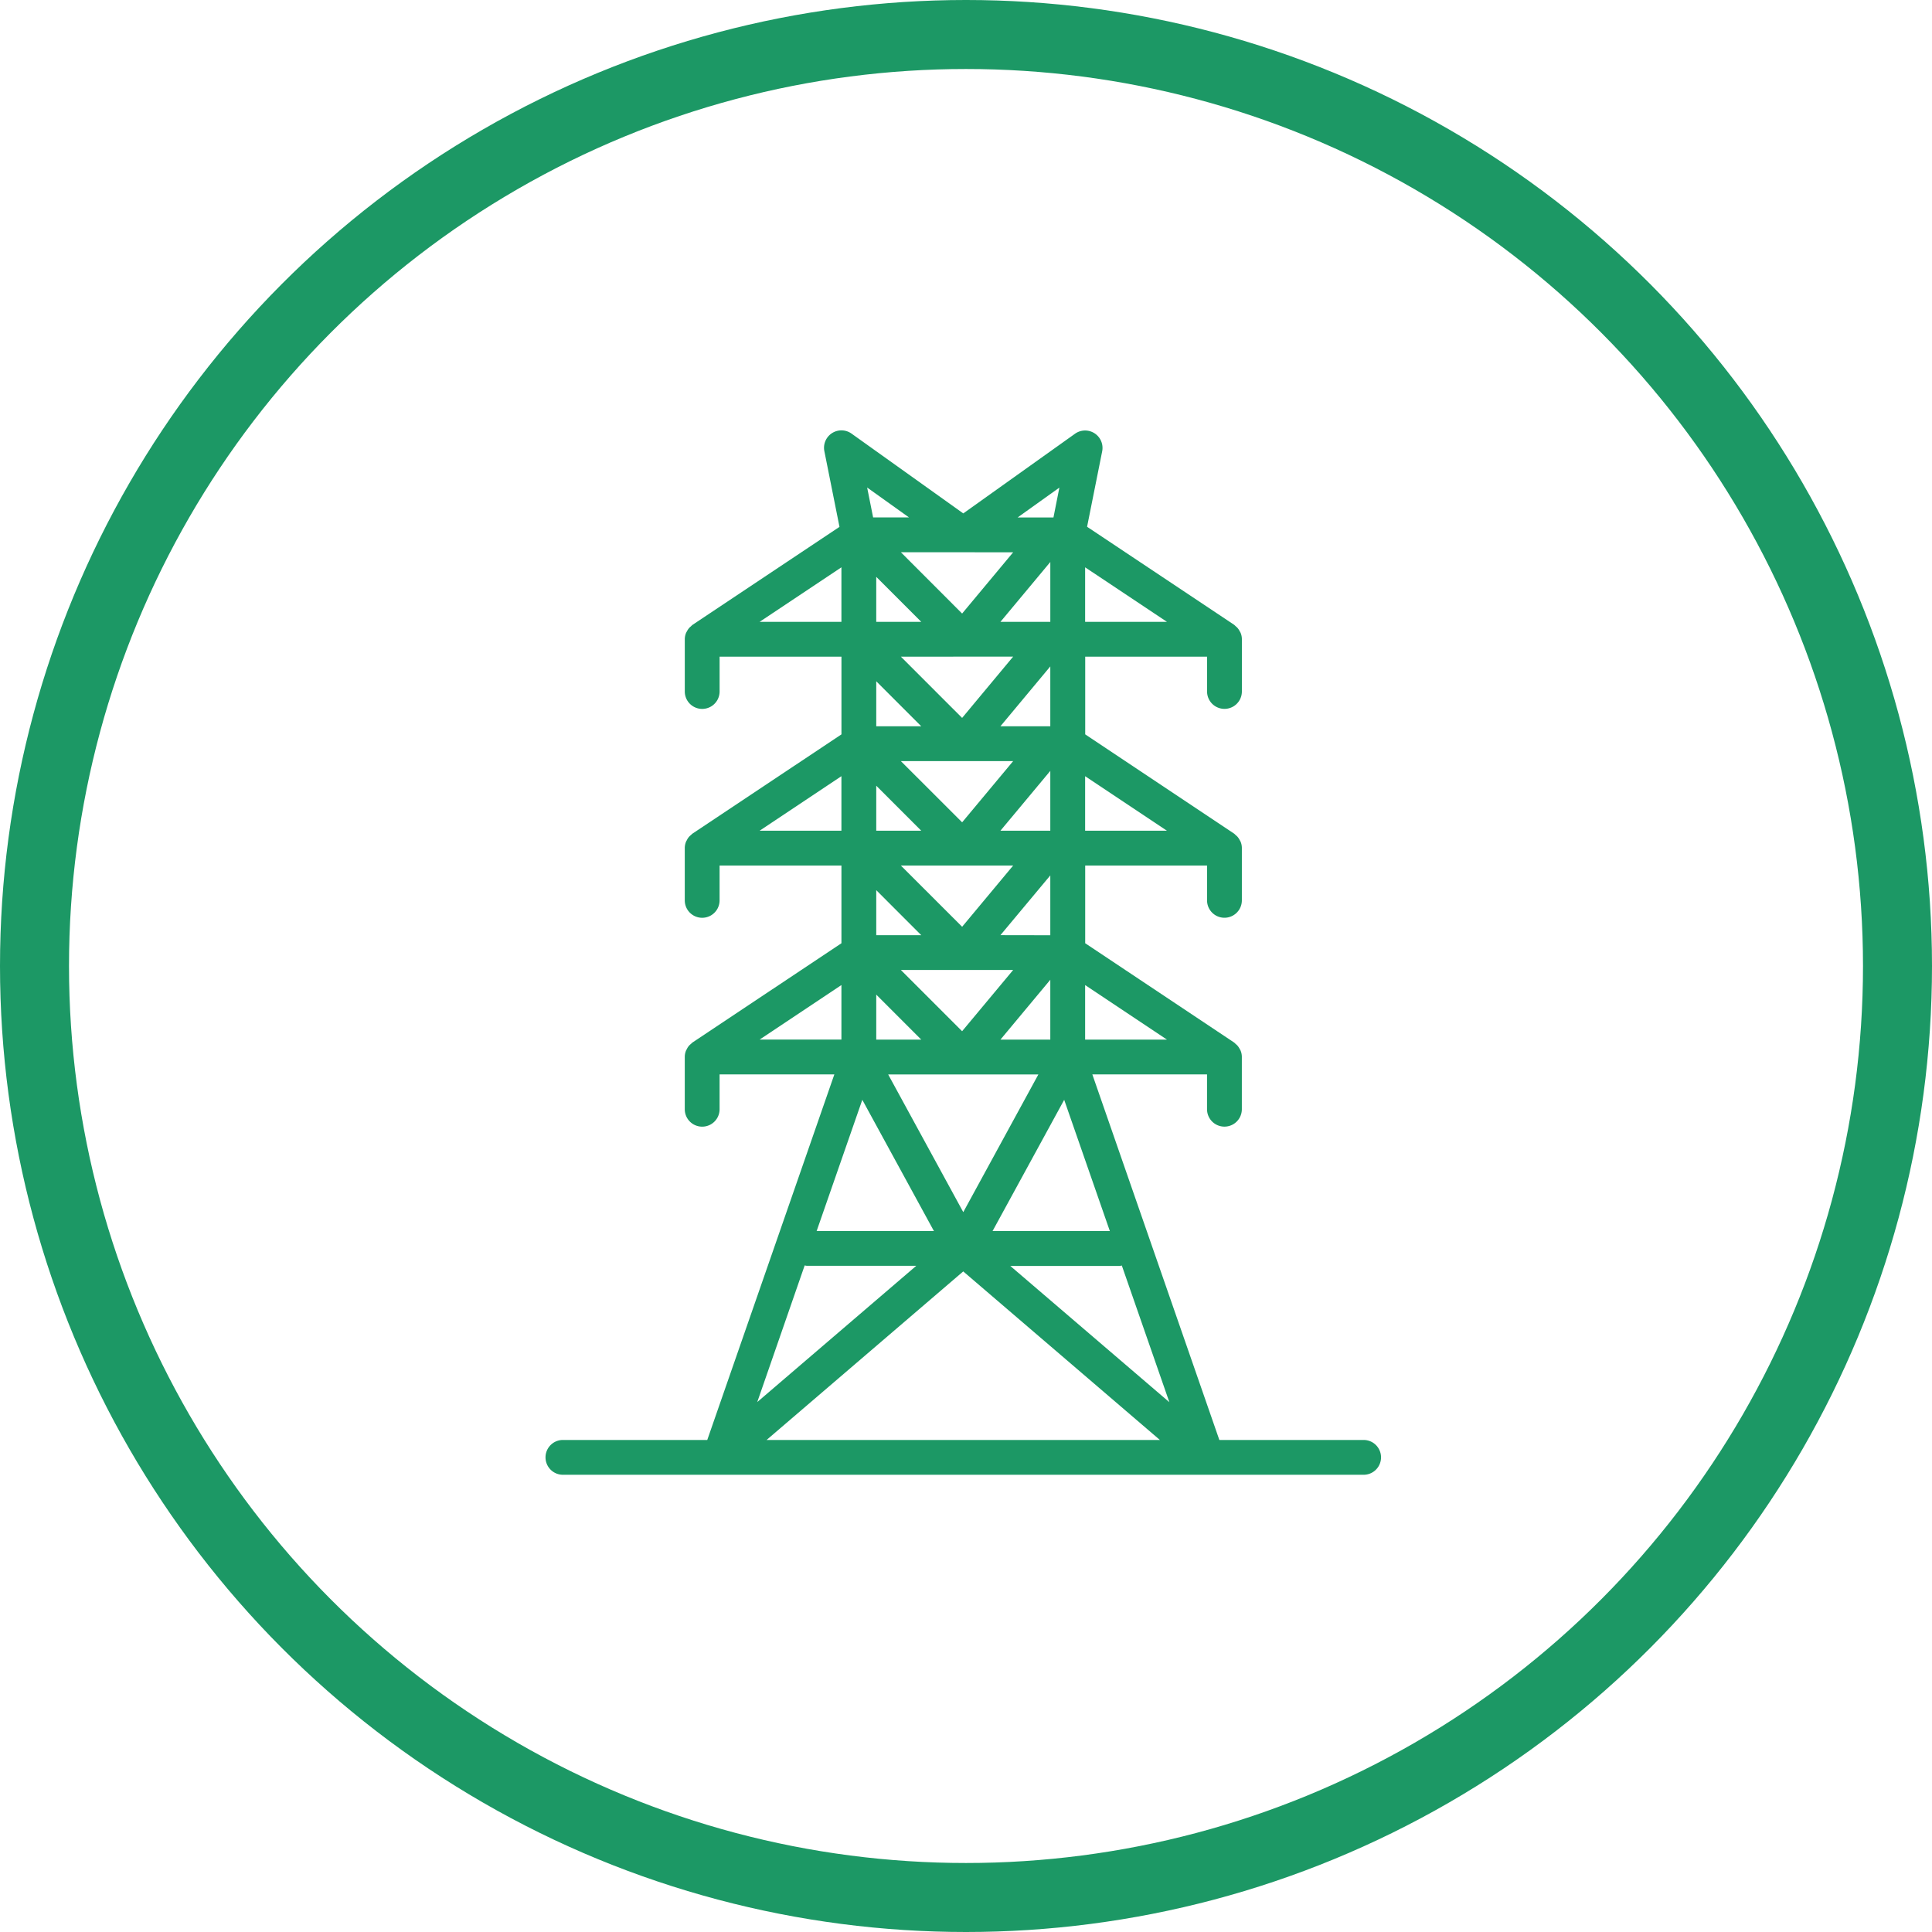 <?xml version="1.0" encoding="UTF-8"?> <svg xmlns="http://www.w3.org/2000/svg" width="112" height="112" viewBox="0 0 112 112"><g id="Group_504" data-name="Group 504" transform="translate(-1106.5 -2208.5)"><path id="pole" d="M0,59.537a1.009,1.009,0,0,0,1.009,1.009H47.427a1.009,1.009,0,0,0,0-2.018H39.063L31.7,37.337h6.649v2.018a1.009,1.009,0,0,0,2.018,0V36.315a.966.966,0,0,0-.071-.355.758.758,0,0,0-.051-.092.964.964,0,0,0-.139-.208,1.026,1.026,0,0,0-.1-.09.906.906,0,0,0-.087-.082l-8.633-5.755V25.228h7.064v2.018a1.009,1.009,0,1,0,2.018,0V24.206a.966.966,0,0,0-.071-.355.758.758,0,0,0-.051-.092.964.964,0,0,0-.139-.208,1.026,1.026,0,0,0-.1-.09.906.906,0,0,0-.087-.082l-8.633-5.755V13.119h7.064v2.018a1.009,1.009,0,1,0,2.018,0V12.1a.966.966,0,0,0-.071-.355.758.758,0,0,0-.051-.092.964.964,0,0,0-.139-.208,1.026,1.026,0,0,0-.1-.09.906.906,0,0,0-.087-.082L31.395,5.59l.876-4.378A1.009,1.009,0,0,0,30.7.193L24.218,4.815,17.741.189a1.009,1.009,0,0,0-1.575,1.023l.876,4.383-8.52,5.68a.906.906,0,0,0-.087.082.973.973,0,0,0-.1.09.984.984,0,0,0-.139.208.828.828,0,0,0-.05.092.967.967,0,0,0-.072.355v3.037a1.009,1.009,0,1,0,2.018,0V13.119h7.064v4.505L8.522,23.376a.9.9,0,0,0-.087.081.77.77,0,0,0-.24.3.786.786,0,0,0-.05.092.967.967,0,0,0-.072.355v3.044a1.009,1.009,0,1,0,2.018,0V25.228h7.064v4.505L8.522,35.485a.9.9,0,0,0-.087.081.77.77,0,0,0-.24.3.786.786,0,0,0-.05.092.967.967,0,0,0-.072.355v3.044a1.009,1.009,0,0,0,2.018,0V37.337h6.653L9.377,58.528H1.009A1.009,1.009,0,0,0,0,59.537ZM31.282,7.94,36.024,11.1H31.282Zm0,12.109,4.743,3.161H31.282ZM12.816,58.528l11.4-9.771,11.4,9.771ZM29.263,31.85v3.469H26.373Zm-5.113,2.983L20.6,31.283h6.51Zm2.222-5.569L29.263,25.8v3.469Zm-2.22-.486L20.6,25.228h6.51Zm2.22-5.569,2.891-3.469V23.21Zm-2.22-.486L20.6,19.174h6.51Zm2.22-5.569,2.891-3.469v3.469Zm.737-4.036L24.151,16.67,20.6,13.119ZM26.373,11.1l2.891-3.469V11.1Zm-7.2,0V8.491l2.609,2.61Zm2.609,6.055H19.173v-2.61Zm0,6.055H19.173V20.6Zm0,6.055H19.173v-2.61Zm0,6.055H19.173v-2.61Zm6.79,2.018-4.354,7.983-4.354-7.983Zm4.837,11.078,2.756,7.923-9.222-7.9H33.3A.99.99,0,0,0,33.409,48.415ZM31.282,32.158l4.743,3.161H31.282Zm1.433,14.261h-6.8l4.153-7.609Zm-2.926-43.1-.343,1.732H27.367Zm-2.679,3.75-2.959,3.551L20.6,7.065ZM21.069,5.046H18.991l-.346-1.732ZM12.412,11.1,17.154,7.94V11.1Zm0,12.109,4.742-3.161V23.21Zm0,12.109,4.742-3.161v3.161Zm5.953,3.491,4.152,7.609h-6.8Zm-3.341,9.6a1.094,1.094,0,0,0,.112.022h6.358l-9.219,7.9Zm0,0" transform="translate(1138.124 2233.448)" fill="#1c9865"></path><g id="Ellipse_51" data-name="Ellipse 51" transform="translate(1106.5 2208.5)" fill="none" stroke="#1c9865" stroke-width="4"><circle cx="56" cy="56" r="56" stroke="none"></circle><circle cx="56" cy="56" r="54" fill="none"></circle></g></g></svg> 